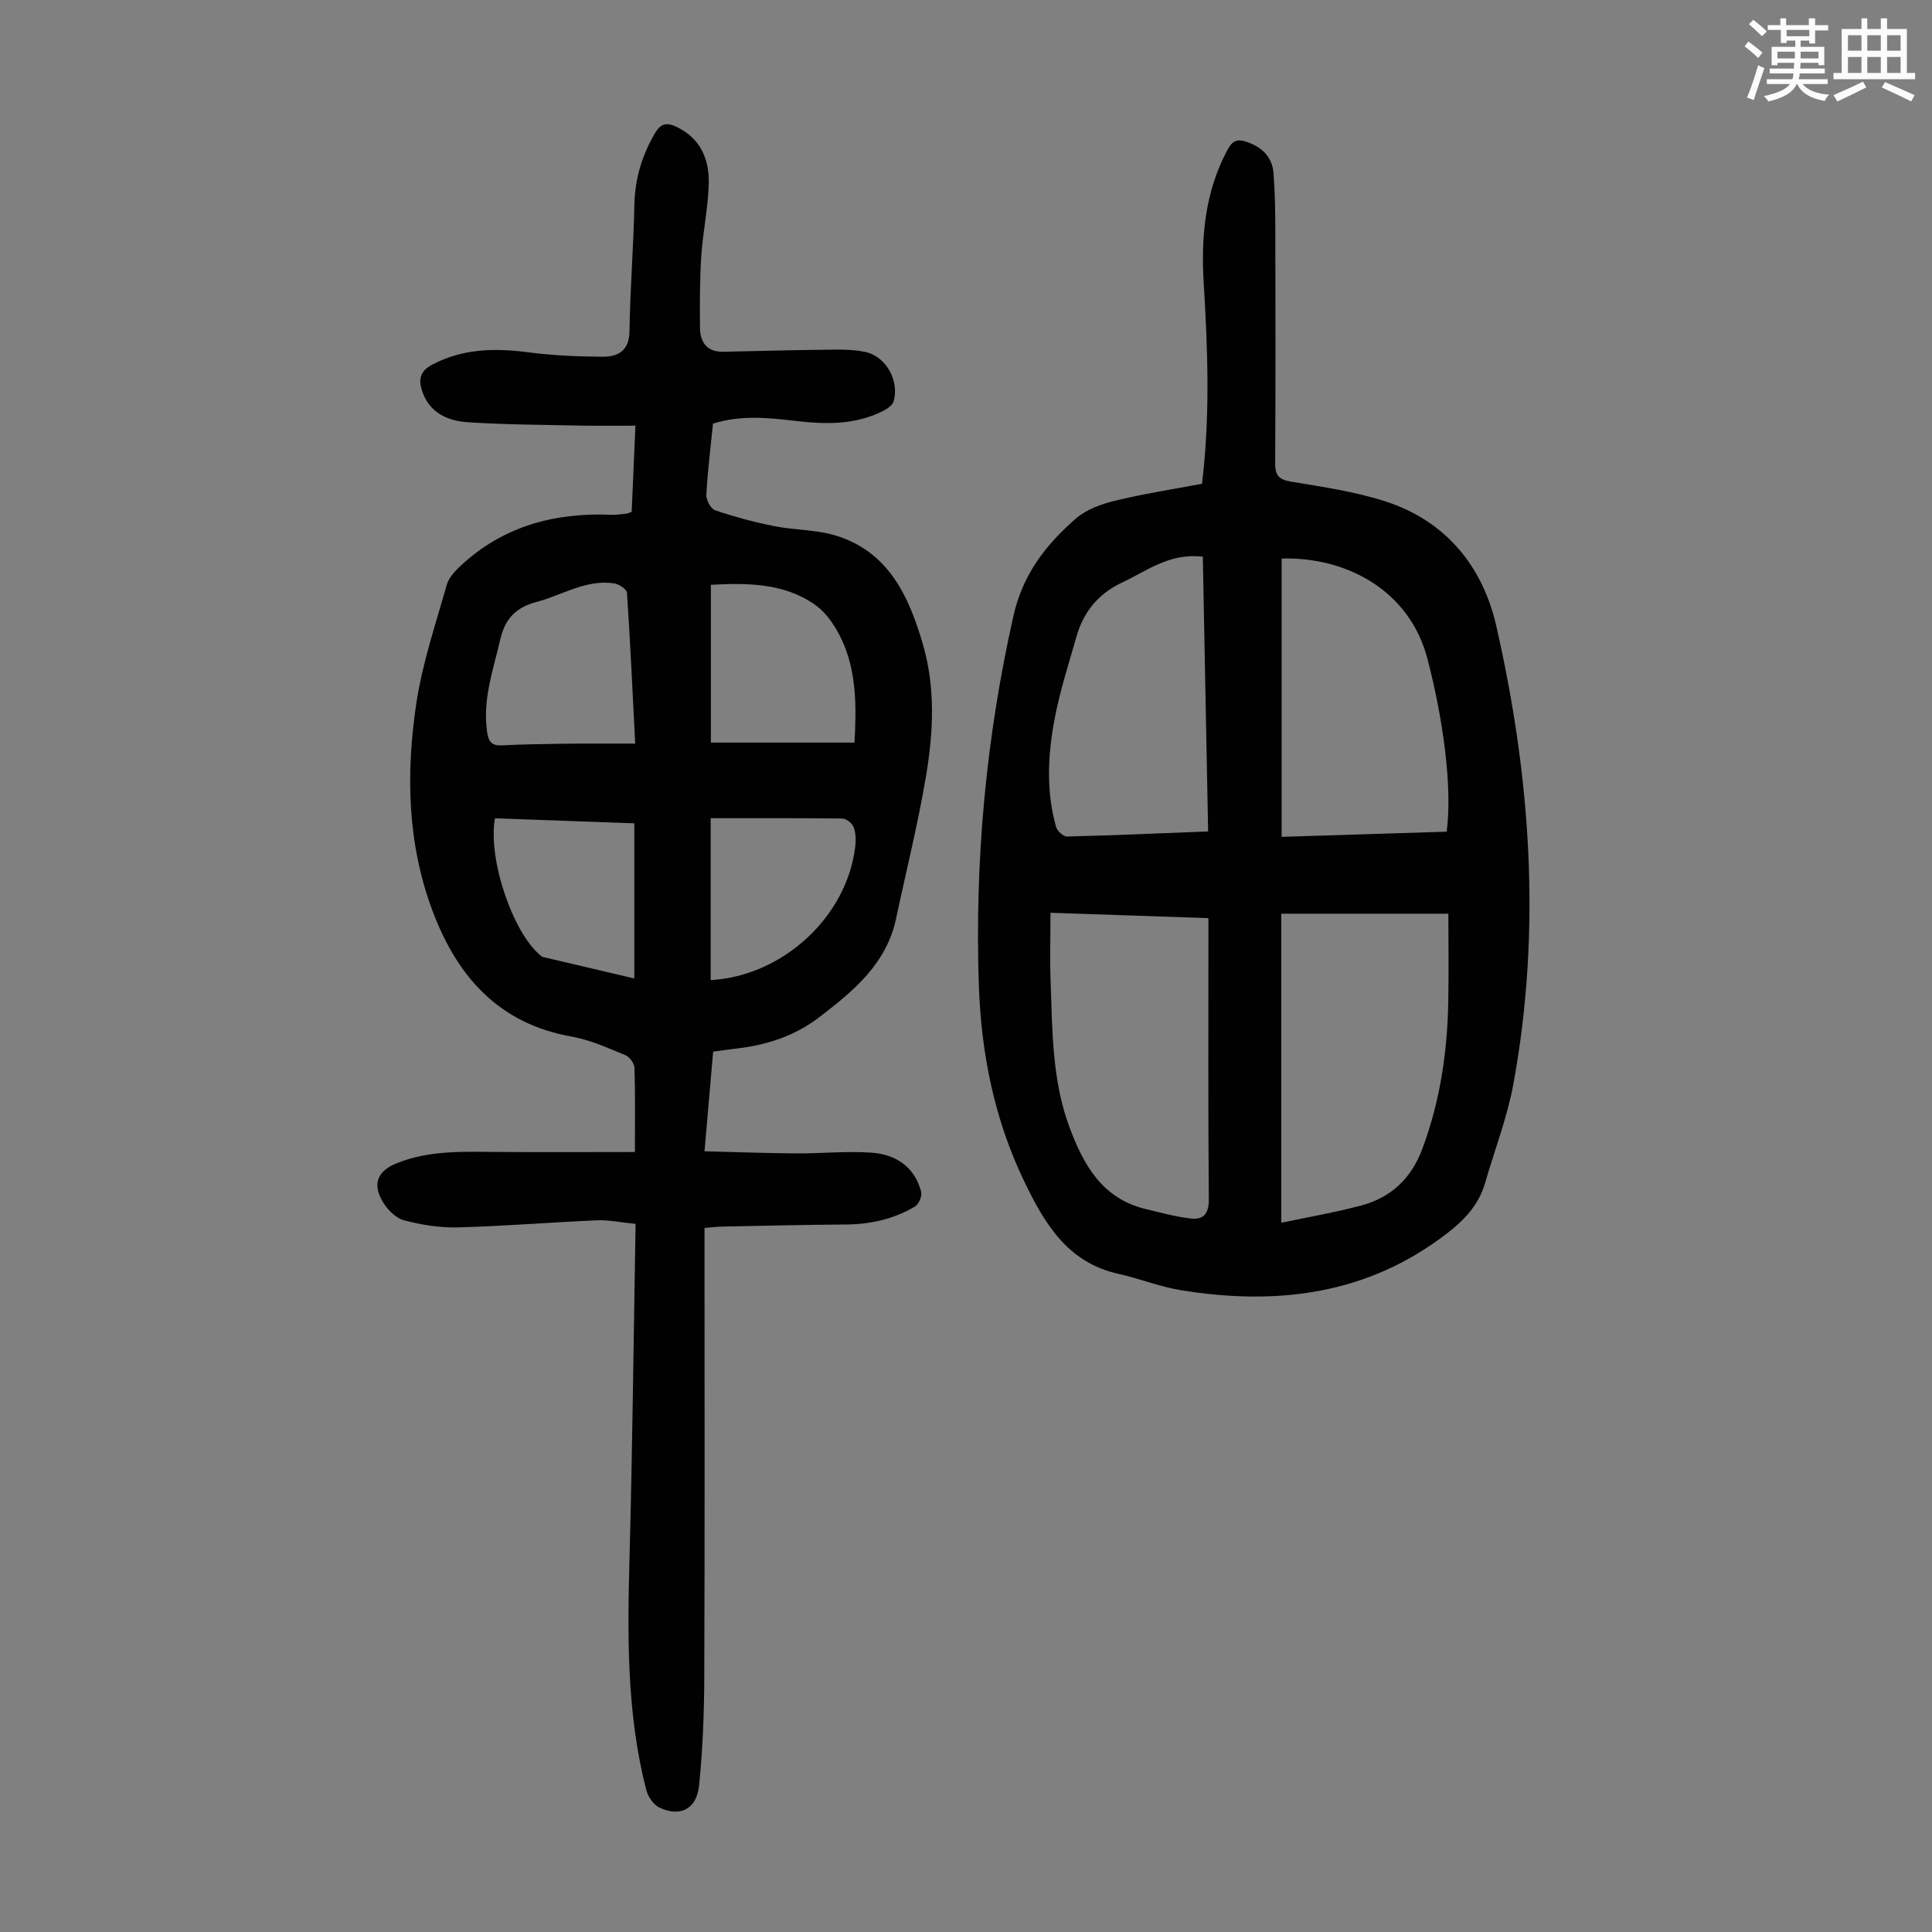 <svg enable-background="new 0 0 400 400" viewBox="0 0 400 400" xmlns="http://www.w3.org/2000/svg"><rect x="0" y="0" width="400" height="400" fill="#808080" stroke="none"/><path d="m361.2 9.6.8-1c.9.7 1.9 1.4 2.9 2.3l-.9 1.1c-1-1-2-1.8-2.8-2.4zm.5 10.6c.9-2.1 1.6-4.3 2.3-6.7.4.2.8.4 1.3.6-.7 2.1-1.5 4.3-2.2 6.6zm.4-15.2.9-.9c1 .8 2 1.6 2.8 2.4l-1 1c-.9-.9-1.8-1.7-2.7-2.5zm12.5-1.2h1.2v1.4h2.7v1.1h-2.7v2.7h-1.2v-.6h-1.8v1.3h4.9v3.8h-1.2v-.5h-3.7c0 .4-.1.9-.1 1.2h5.1v1h-5.2c0 .5-.1.9-.2 1.2h6v1h-5.2c1.1 1.3 2.9 2 5.5 2.2-.4.4-.7.8-.9 1.3-2.9-.5-4.8-1.6-5.7-3.5h-.1c-.8 1.7-2.7 2.9-5.9 3.6-.2-.4-.6-.8-.9-1.1 2.8-.6 4.6-1.4 5.4-2.5h-4.8v-1h5.3c.1-.3.2-.7.2-1.2h-4.9v-1h5c0-.4 0-.8.1-1.2h-3.5v.5h-1.2v-3.8h4.9v-1.3h-1.8v.5h-1.2v-2.7h-2.7v-1h2.6v-1.4h1.2v1.4h4.7v-1.4zm-6.6 8.3h3.6c0-.4 0-.9 0-1.4h-3.6zm1.9-4.6h4.7v-1.3h-4.7zm6.6 3.2h-3.7v1.4h3.7z" fill="#fbfcfa"/><path d="m385.3 3.8h1.3v2.2h2.8v-2.2h1.3v2.2h4.1v9.1h1.7v1.3h-16.9v-1.3h1.7v-9.1h4.1v-2.2zm.4 13.1.7 1.2c-1.8.9-3.8 1.9-6 2.9-.2-.4-.5-.8-.8-1.3 2.3-1 4.3-1.9 6.1-2.8zm-3.1-6.4h2.8v-3.2h-2.8zm0 4.6h2.8v-3.3h-2.8zm4-4.6h2.8v-3.2h-2.8zm0 4.6h2.8v-3.3h-2.8zm3.7 1.9c2.1.9 4.1 1.8 6.1 2.7l-.7 1.3c-2.2-1.1-4.2-2-6.1-2.9zm3.2-9.7h-2.8v3.2h2.8zm-2.8 7.8h2.8v-3.3h-2.8z" fill="#fbfcfa"/><g fill="#010102"><path d="m131.45 238.51c0-6.48.09-11.95-.09-17.41-.03-.92-1-2.28-1.86-2.63-3.61-1.47-7.24-3.16-11.04-3.83-15.14-2.66-23.75-12.35-28.88-25.98-5.27-14-5.56-28.53-3.39-43.02 1.25-8.32 4.01-16.43 6.31-24.58.42-1.47 1.71-2.84 2.89-3.94 8.79-8.19 19.43-11.03 31.19-10.54 1 .04 2.01-.12 3.01-.22.31-.03.61-.18 1.19-.36.25-5.63.49-11.28.78-17.87-3.88 0-7.41.06-10.93-.01-7.93-.17-15.88-.18-23.79-.7-4.25-.28-8.08-2.03-9.52-6.69-.7-2.28-.26-3.95 2.12-5.21 6.36-3.37 12.99-3.48 19.91-2.58 5.07.66 10.22.88 15.34.92 3.24.02 5.58-1.18 5.64-5.3.12-8.7.84-17.4 1.01-26.1.11-5.43 1.56-10.3 4.3-14.94 1.19-2.01 2.47-2.19 4.38-1.28 5.02 2.37 6.85 6.74 6.72 11.8-.13 5-1.22 9.98-1.55 14.99-.32 4.9-.3 9.82-.27 14.74.02 3.07 1.41 5.13 4.84 5.06 6.57-.13 13.14-.34 19.72-.4 3.21-.03 6.52-.22 9.62.43 4.39.92 7.13 6 5.92 10.23-.22.77-1.21 1.48-2.01 1.9-5.83 3.02-12.05 2.9-18.35 2.15-5.65-.67-11.31-1.22-17.04.56-.5 4.98-1.12 9.86-1.38 14.75-.06 1.07.92 2.89 1.82 3.2 3.98 1.34 8.07 2.45 12.19 3.27 4.25.85 8.75.72 12.84 1.98 10.93 3.37 15.1 12.61 17.99 22.5 2.62 8.98 2.17 18.24.64 27.31-1.67 9.9-4.11 19.66-6.2 29.48-1.99 9.37-8.82 14.99-15.88 20.4-5.02 3.84-10.8 5.77-17.02 6.48-1.55.18-3.1.41-4.97.66-.57 6.6-1.14 13.13-1.79 20.63 6.53.16 12.81.4 19.1.44 5.13.03 10.29-.51 15.4-.16 5.02.34 8.98 2.86 10.35 8.09.23.88-.47 2.58-1.25 3.05-4.4 2.63-9.26 3.71-14.41 3.74-8.5.05-16.99.27-25.49.43-1.1.02-2.19.16-3.7.28v3.71c0 29.88.07 59.77-.05 89.65-.03 7.36-.33 14.74-1.07 22.06-.5 4.89-3.87 6.61-8.17 4.61-1.23-.57-2.4-2.24-2.75-3.62-4.11-15.89-3.92-32.09-3.48-48.34.61-22.8.84-45.61 1.25-68.91-3.24-.32-5.63-.84-7.99-.74-9.6.42-19.19 1.21-28.8 1.47-3.72.1-7.55-.52-11.15-1.47-1.7-.45-3.42-2.19-4.38-3.8-2.24-3.72-1.12-6.41 2.85-8.01 6.73-2.72 13.8-2.39 20.85-2.34 9.33.07 18.7.01 28.48.01zm45.46-84.76c.41-7.13.4-13.78-2.05-19.95-1.29-3.25-3.46-6.76-6.25-8.69-6.38-4.4-13.95-4.45-21.43-4.03v32.67zm-45.4.21c-.56-10.96-1.02-21.1-1.7-31.23-.05-.73-1.63-1.79-2.62-1.94-5.85-.9-10.73 2.42-16.08 3.83-4.21 1.11-6.52 3.4-7.52 7.72-1.48 6.41-3.76 12.63-2.71 19.4.29 1.91 1.05 2.68 3.03 2.58 4.24-.21 8.48-.29 12.72-.34 4.78-.06 9.57-.02 14.88-.02zm15.63 15.44v33.52c15.01-.85 28.3-13.23 29.94-27.75.15-1.3.11-2.75-.35-3.93-.31-.8-1.52-1.76-2.33-1.77-9.03-.11-18.07-.07-27.26-.07zm-15.81 1.06c-9.8-.35-19.35-.7-28.85-1.04-1.51 8.3 3.6 23.5 9.36 28.34.17.14.34.33.54.37 6.24 1.47 12.48 2.93 18.95 4.45 0-10.88 0-21.25 0-32.12z"/><path d="m248.86 100.16c1.7-14.02 1.2-27.76.36-41.49-.59-9.63.25-18.95 4.93-27.67 1.03-1.93 2.07-2.28 3.95-1.63 3.15 1.07 5.29 3.08 5.56 6.43.32 3.99.37 8.02.38 12.03.04 16 .06 32.01-.03 48.01-.01 2.47.65 3.44 3.24 3.87 6.6 1.1 13.32 2.07 19.65 4.12 12.43 4.03 20.06 13.42 22.86 25.66 7.17 31.33 9.41 63.03 3.58 94.89-1.28 6.98-3.9 13.72-5.88 20.58-1.27 4.39-4.14 7.49-7.67 10.24-16.54 12.87-35.36 15.16-55.31 11.92-4.38-.71-8.59-2.42-12.94-3.39-10.54-2.33-15.3-10.46-19.49-19.15-6.17-12.8-8.91-26.48-9.39-40.55-.87-25.82 1.48-51.33 7.18-76.6 1.94-8.58 6.74-14.7 12.92-20.08 2.16-1.88 5.25-2.99 8.1-3.68 5.87-1.43 11.84-2.35 18-3.51zm16.41 89.01v63.99c5.62-1.19 11.13-2.13 16.5-3.56 6.19-1.64 10.38-5.54 12.7-11.73 3.7-9.87 5.19-20.07 5.38-30.52.11-6 .02-12 .02-18.18-11.77 0-23.01 0-34.6 0zm-47.78-.19c0 5.03-.14 9.71.03 14.37.37 10.16.3 20.41 3.94 30.13 2.89 7.73 6.77 14.66 15.67 16.82 3.1.75 6.22 1.6 9.38 1.98 2.65.32 3.78-.99 3.76-3.99-.15-18.24-.08-36.49-.08-54.73 0-1.07 0-2.14 0-3.47-10.88-.37-21.26-.73-32.7-1.11zm82.03-16.79c1.2-9.06-.68-23.16-3.99-35.82-3.64-13.94-16.52-21.11-30.18-20.73v57.62c11.52-.36 22.77-.71 34.17-1.07zm-49.39-.05c-.37-19.26-.74-38.08-1.1-56.88-6.86-.83-11.6 2.95-16.78 5.38-4.84 2.28-7.94 6.06-9.38 11.16-1.61 5.69-3.46 11.34-4.54 17.13-1.39 7.39-1.77 14.91.32 22.28.24.84 1.5 2 2.27 1.98 9.58-.23 19.18-.66 29.21-1.05z"/></g></svg>